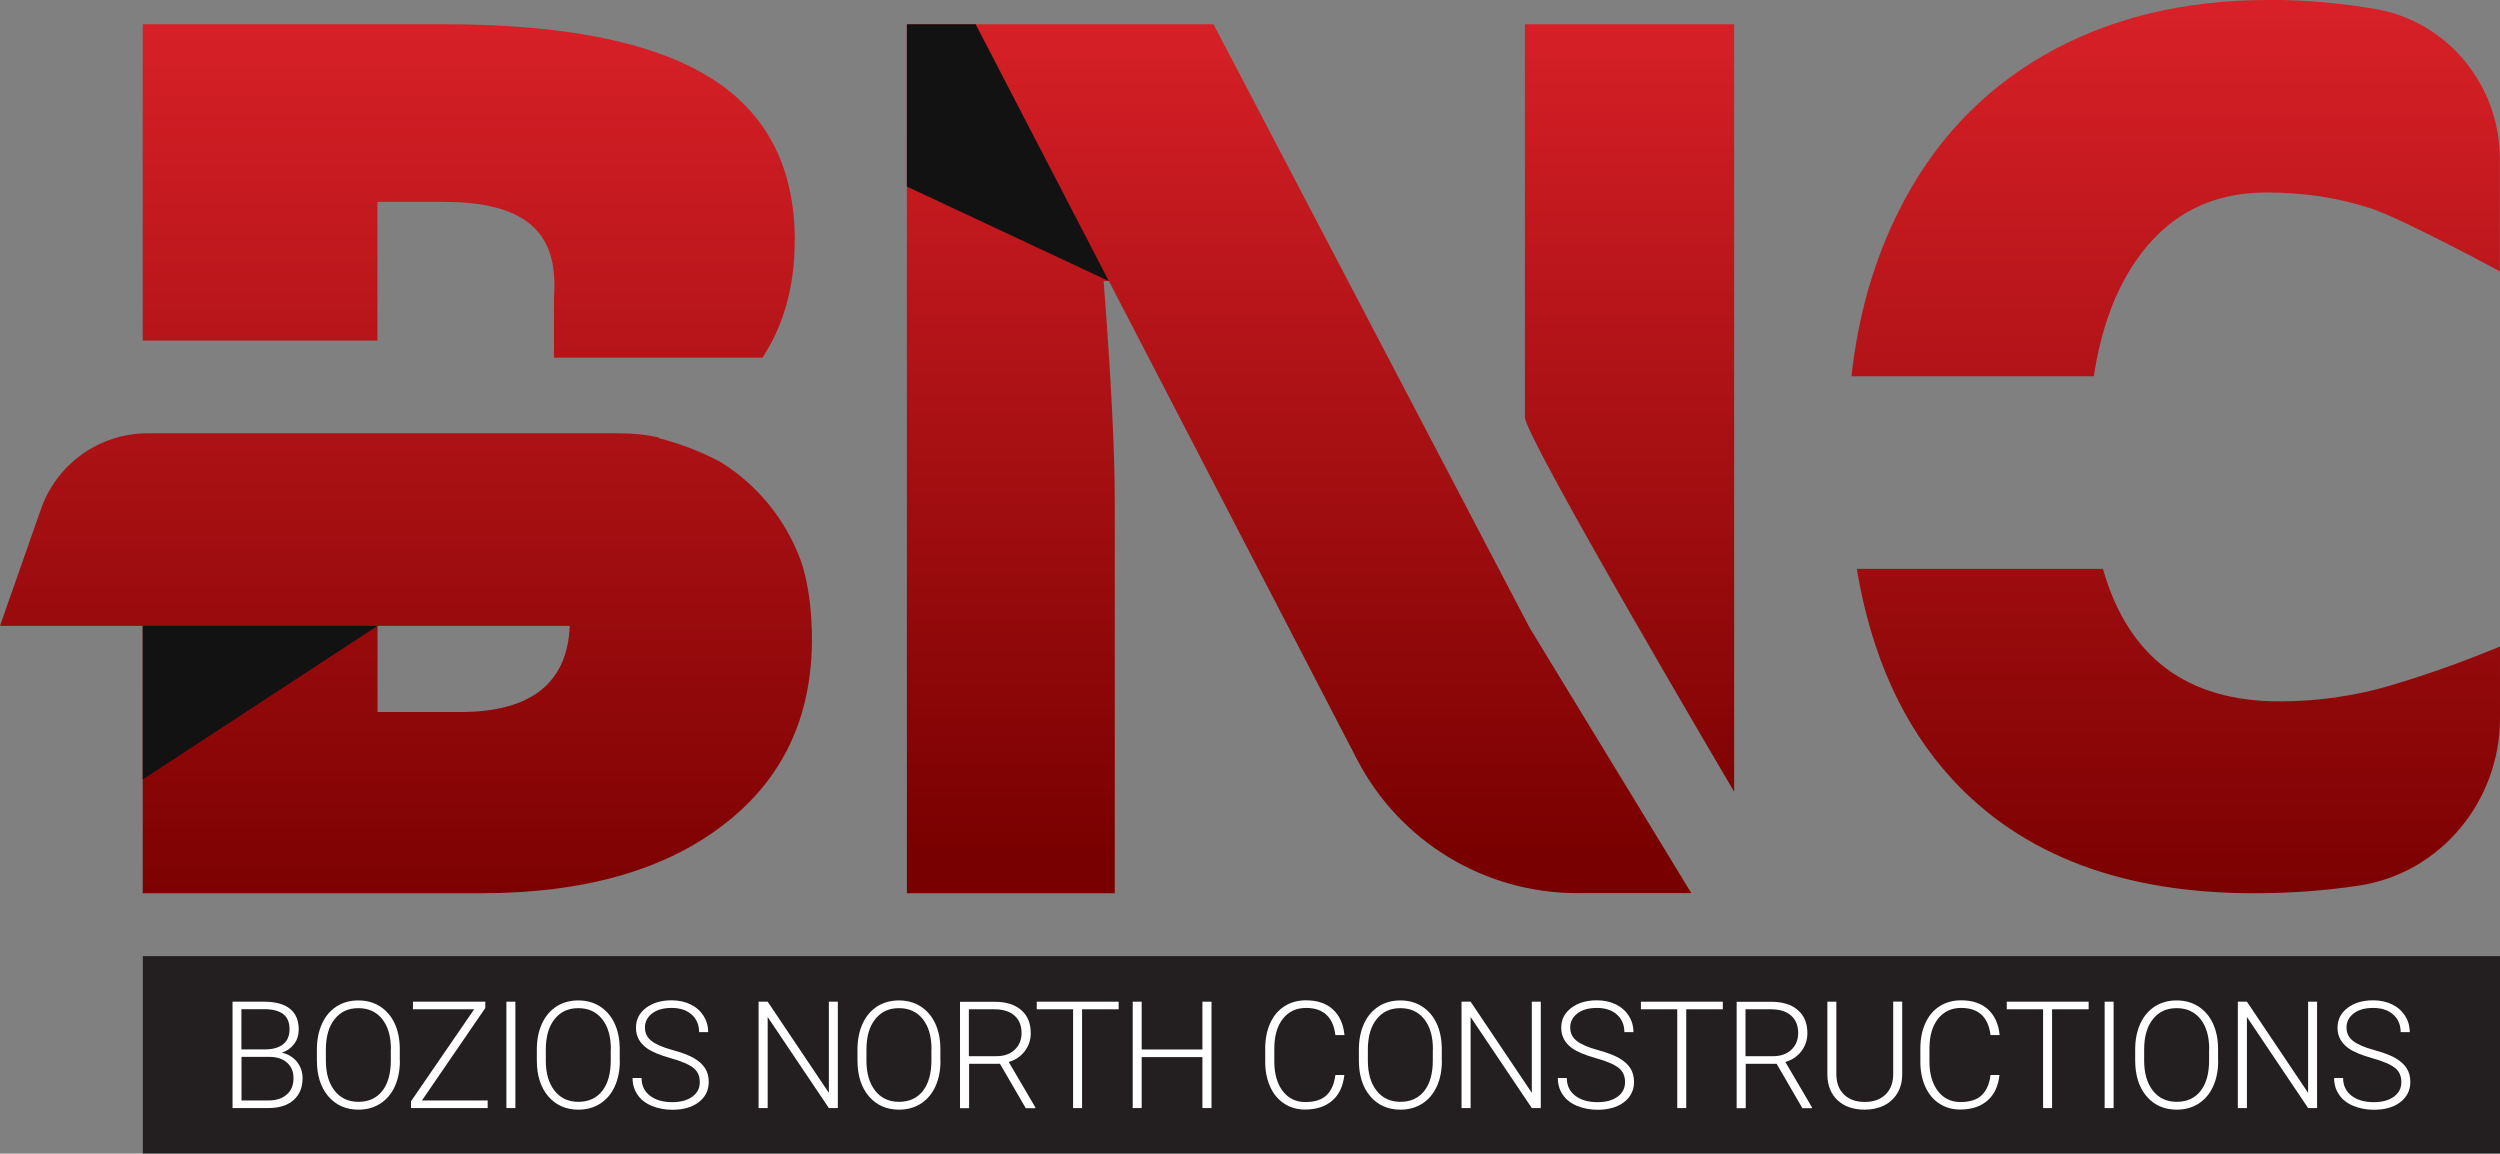 <?xml version="1.0" encoding="UTF-8"?>
<svg xmlns="http://www.w3.org/2000/svg" xmlns:xlink="http://www.w3.org/1999/xlink" viewBox="0 0 220.18 101.6">
  <rect x="0" y="0" width="220.18" height="101.6" fill="#808080" stroke="none"/>
  <defs>
    <style>
      .cls-1 {
        fill: #231f20;
      }

      .cls-2 {
        fill: #131212;
        mix-blend-mode: soft-light;
      }

      .cls-3 {
        isolation: isolate;
      }

      .cls-4 {
        fill: #fff;
      }

      .cls-5 {
        fill: url(#Degradado_sin_nombre_2-4);
      }

      .cls-6 {
        fill: url(#Degradado_sin_nombre_2-3);
      }

      .cls-7 {
        fill: url(#Degradado_sin_nombre_2-2);
      }

      .cls-8 {
        fill: url(#Degradado_sin_nombre_2);
      }
    </style>
    <linearGradient id="Degradado_sin_nombre_2" data-name="Degradado sin nombre 2" x1="191.61" y1="1.24" x2="191.61" y2="80.75" gradientUnits="userSpaceOnUse">
      <stop offset="0" stop-color="#d72027"/>
      <stop offset="1" stop-color="#790000"/>
    </linearGradient>
    <linearGradient id="Degradado_sin_nombre_2-2" data-name="Degradado sin nombre 2" x1="41.28" y1="2.28" x2="41.28" y2="81.79" xlink:href="#Degradado_sin_nombre_2"/>
    <linearGradient id="Degradado_sin_nombre_2-3" data-name="Degradado sin nombre 2" x1="35.76" y1="2.28" x2="35.76" y2="81.79" xlink:href="#Degradado_sin_nombre_2"/>
    <linearGradient id="Degradado_sin_nombre_2-4" data-name="Degradado sin nombre 2" x1="116.3" y1="1.64" x2="116.3" y2="75.2" xlink:href="#Degradado_sin_nombre_2"/>
  </defs>
  <g class="cls-3">
    <g id="Layer_2" data-name="Layer 2">
      <g id="Layer_1-2" data-name="Layer 1">
        <g>
          <rect class="cls-1" x="12.58" y="84.21" width="207.6" height="17.38"/>
          <g>
            <path class="cls-4" d="M20.48,97.59v-9.37h2.77c1,0,1.77.21,2.28.62.52.41.78,1.02.78,1.83,0,.48-.13.91-.4,1.27s-.63.62-1.08.77c.54.12.98.39,1.32.8.33.42.5.9.5,1.44,0,.83-.27,1.47-.8,1.94-.53.47-1.28.7-2.23.7h-3.14ZM21.27,92.42h2.16c.66-.01,1.17-.17,1.53-.47.36-.3.54-.73.54-1.31,0-.6-.19-1.05-.56-1.33-.38-.29-.94-.43-1.7-.43h-1.98v3.53ZM21.27,93.09v3.83h2.37c.68,0,1.22-.17,1.61-.52.4-.34.6-.82.6-1.44,0-.58-.19-1.04-.57-1.37-.38-.34-.9-.51-1.57-.51h-2.44Z"/>
            <path class="cls-4" d="M35.22,93.42c0,.86-.15,1.62-.45,2.27-.3.65-.72,1.15-1.28,1.51-.55.35-1.19.53-1.92.53-1.09,0-1.98-.39-2.65-1.17-.67-.78-1.01-1.84-1.01-3.17v-.96c0-.85.15-1.61.45-2.27.3-.66.73-1.16,1.28-1.52.55-.35,1.19-.53,1.91-.53s1.36.17,1.91.52c.55.35.98.84,1.28,1.47s.46,1.37.47,2.21v1.12ZM34.43,92.4c0-1.13-.26-2.01-.77-2.65s-1.21-.96-2.1-.96-1.57.32-2.08.96c-.52.64-.78,1.54-.78,2.69v.98c0,1.11.26,1.99.77,2.64s1.21.98,2.1.98,1.6-.32,2.1-.96.75-1.53.75-2.68v-.99Z"/>
            <path class="cls-4" d="M37.16,96.92h5.79v.67h-6.75v-.6l5.56-8.1h-5.39v-.67h6.37v.56l-5.58,8.14Z"/>
            <path class="cls-4" d="M45.39,97.59h-.79v-9.37h.79v9.37Z"/>
            <path class="cls-4" d="M54.59,93.42c0,.86-.15,1.62-.45,2.27-.3.65-.72,1.15-1.28,1.51-.55.35-1.19.53-1.92.53-1.09,0-1.98-.39-2.65-1.17-.67-.78-1.01-1.84-1.01-3.17v-.96c0-.85.15-1.61.45-2.27.3-.66.73-1.16,1.28-1.52.55-.35,1.19-.53,1.91-.53s1.36.17,1.91.52c.55.35.98.84,1.28,1.47s.46,1.37.47,2.21v1.12ZM53.8,92.4c0-1.13-.26-2.01-.77-2.65s-1.21-.96-2.1-.96-1.57.32-2.08.96c-.52.64-.78,1.54-.78,2.69v.98c0,1.11.26,1.99.77,2.64s1.21.98,2.1.98,1.6-.32,2.1-.96.75-1.53.75-2.68v-.99Z"/>
            <path class="cls-4" d="M61.63,95.29c0-.52-.18-.93-.55-1.23s-1.03-.59-2-.86-1.68-.57-2.12-.89c-.63-.46-.95-1.05-.95-1.79s.3-1.3.88-1.75c.59-.45,1.35-.67,2.26-.67.62,0,1.18.12,1.67.36.49.24.87.58,1.14,1,.27.43.41.91.41,1.44h-.8c0-.64-.22-1.16-.66-1.55s-1.03-.58-1.76-.58-1.29.16-1.71.48c-.42.32-.64.74-.64,1.25,0,.48.19.87.57,1.17s.99.57,1.83.8c.84.23,1.48.47,1.91.72.43.25.76.54.98.88.22.34.33.75.33,1.22,0,.74-.3,1.33-.88,1.78-.59.45-1.37.67-2.33.67-.66,0-1.27-.12-1.82-.35-.55-.23-.97-.56-1.25-.99-.29-.42-.43-.91-.43-1.46h.79c0,.66.25,1.18.74,1.56.49.38,1.15.57,1.97.57.73,0,1.32-.16,1.76-.48.44-.32.66-.75.66-1.28Z"/>
            <path class="cls-4" d="M73.79,97.59h-.79l-5.39-8.02v8.02h-.8v-9.37h.8l5.39,8.03v-8.03h.79v9.37Z"/>
            <path class="cls-4" d="M82.83,93.42c0,.86-.15,1.62-.45,2.27-.3.65-.72,1.15-1.28,1.51-.55.35-1.19.53-1.92.53-1.09,0-1.98-.39-2.65-1.17-.67-.78-1.01-1.84-1.01-3.17v-.96c0-.85.15-1.61.45-2.27.3-.66.73-1.16,1.28-1.52.55-.35,1.19-.53,1.91-.53s1.36.17,1.91.52c.55.35.98.84,1.28,1.47s.46,1.37.47,2.21v1.12ZM82.04,92.4c0-1.13-.26-2.01-.77-2.65s-1.21-.96-2.1-.96-1.57.32-2.08.96c-.52.64-.78,1.54-.78,2.69v.98c0,1.11.26,1.99.77,2.64s1.21.98,2.1.98,1.6-.32,2.1-.96.75-1.53.75-2.68v-.99Z"/>
            <path class="cls-4" d="M88.07,93.69h-2.72v3.91h-.8v-9.37h3.05c1,0,1.78.24,2.34.73.56.48.84,1.16.84,2.03,0,.6-.18,1.13-.53,1.59-.35.46-.82.78-1.41.95l2.34,3.99v.08h-.84l-2.27-3.91ZM85.34,93.02h2.43c.66,0,1.2-.19,1.6-.57.4-.38.6-.87.6-1.47,0-.66-.21-1.17-.63-1.54-.42-.37-1.01-.55-1.77-.55h-2.24v4.13Z"/>
            <path class="cls-4" d="M98.51,88.89h-3.21v8.7h-.79v-8.7h-3.2v-.67h7.21v.67Z"/>
            <path class="cls-4" d="M106.7,97.59h-.8v-4.49h-5.35v4.49h-.79v-9.37h.79v4.21h5.35v-4.21h.8v9.37Z"/>
            <path class="cls-4" d="M118.4,94.67c-.11.99-.46,1.74-1.06,2.26-.6.52-1.4.79-2.39.79-.7,0-1.31-.17-1.84-.52-.54-.35-.95-.84-1.24-1.48-.29-.64-.44-1.36-.44-2.18v-1.22c0-.83.15-1.57.44-2.21s.71-1.14,1.26-1.49,1.18-.52,1.89-.52c1,0,1.8.27,2.38.81.58.54.92,1.29,1.01,2.25h-.8c-.2-1.59-1.06-2.39-2.59-2.39-.85,0-1.53.32-2.03.95-.5.63-.76,1.51-.76,2.63v1.15c0,1.08.25,1.94.74,2.59.49.64,1.16.97,1.99.97s1.45-.2,1.87-.6c.42-.4.68-.99.78-1.78h.8Z"/>
            <path class="cls-4" d="M126.99,93.42c0,.86-.15,1.62-.45,2.27-.3.65-.72,1.15-1.28,1.51-.55.35-1.19.53-1.92.53-1.09,0-1.98-.39-2.65-1.17-.67-.78-1.01-1.84-1.01-3.17v-.96c0-.85.15-1.61.45-2.27.3-.66.73-1.16,1.28-1.52.55-.35,1.19-.53,1.91-.53s1.36.17,1.91.52c.55.35.98.84,1.28,1.47s.46,1.37.47,2.21v1.12ZM126.2,92.4c0-1.13-.26-2.01-.77-2.65s-1.21-.96-2.1-.96-1.57.32-2.08.96c-.52.64-.78,1.54-.78,2.69v.98c0,1.11.26,1.99.77,2.64s1.21.98,2.1.98,1.6-.32,2.1-.96.75-1.53.75-2.68v-.99Z"/>
            <path class="cls-4" d="M135.7,97.59h-.79l-5.39-8.02v8.02h-.8v-9.37h.8l5.39,8.03v-8.03h.79v9.37Z"/>
            <path class="cls-4" d="M143.12,95.29c0-.52-.18-.93-.55-1.23s-1.03-.59-2-.86-1.68-.57-2.12-.89c-.63-.46-.95-1.05-.95-1.79s.3-1.3.88-1.75c.59-.45,1.35-.67,2.26-.67.62,0,1.18.12,1.67.36.49.24.87.58,1.14,1,.27.43.41.91.41,1.44h-.8c0-.64-.22-1.16-.66-1.55s-1.03-.58-1.76-.58-1.29.16-1.71.48c-.42.32-.64.74-.64,1.25,0,.48.19.87.57,1.17s.99.57,1.83.8c.84.23,1.48.47,1.91.72.43.25.76.54.98.88.22.34.33.75.33,1.22,0,.74-.3,1.33-.88,1.78-.59.45-1.37.67-2.33.67-.66,0-1.27-.12-1.82-.35-.55-.23-.97-.56-1.25-.99-.29-.42-.43-.91-.43-1.46h.79c0,.66.25,1.18.74,1.56.49.38,1.15.57,1.97.57.73,0,1.32-.16,1.76-.48.44-.32.66-.75.66-1.28Z"/>
            <path class="cls-4" d="M151.72,88.89h-3.21v8.7h-.79v-8.7h-3.2v-.67h7.21v.67Z"/>
            <path class="cls-4" d="M156.47,93.69h-2.72v3.91h-.8v-9.37h3.05c1,0,1.78.24,2.34.73.56.48.84,1.16.84,2.03,0,.6-.18,1.13-.53,1.59-.35.46-.82.78-1.41.95l2.34,3.99v.08h-.84l-2.27-3.91ZM153.74,93.02h2.43c.66,0,1.2-.19,1.6-.57.4-.38.6-.87.6-1.47,0-.66-.21-1.17-.63-1.54-.42-.37-1.01-.55-1.77-.55h-2.24v4.13Z"/>
            <path class="cls-4" d="M167.53,88.22v6.4c0,.63-.14,1.18-.42,1.65s-.66.83-1.16,1.08c-.5.25-1.07.38-1.72.38-.99,0-1.78-.27-2.37-.81-.59-.54-.9-1.28-.92-2.24v-6.46h.79v6.34c0,.79.22,1.4.68,1.84.45.44,1.06.65,1.83.65s1.38-.22,1.83-.66.67-1.05.67-1.83v-6.35h.8Z"/>
            <path class="cls-4" d="M176.1,94.67c-.11.99-.46,1.74-1.06,2.26-.6.52-1.4.79-2.39.79-.7,0-1.31-.17-1.84-.52-.54-.35-.95-.84-1.24-1.48-.29-.64-.44-1.36-.44-2.18v-1.22c0-.83.15-1.57.44-2.21s.71-1.14,1.26-1.49,1.18-.52,1.89-.52c1,0,1.8.27,2.38.81.58.54.92,1.29,1.01,2.25h-.8c-.2-1.59-1.06-2.39-2.59-2.39-.85,0-1.53.32-2.03.95-.5.63-.76,1.51-.76,2.63v1.15c0,1.08.25,1.94.74,2.59.49.64,1.16.97,1.99.97s1.45-.2,1.87-.6c.42-.4.68-.99.78-1.78h.8Z"/>
            <path class="cls-4" d="M183.94,88.89h-3.21v8.7h-.79v-8.7h-3.2v-.67h7.21v.67Z"/>
            <path class="cls-4" d="M186.15,97.59h-.79v-9.37h.79v9.37Z"/>
            <path class="cls-4" d="M195.36,93.42c0,.86-.15,1.62-.45,2.27-.3.65-.72,1.15-1.28,1.51-.55.35-1.19.53-1.92.53-1.09,0-1.98-.39-2.65-1.17-.67-.78-1.01-1.84-1.01-3.17v-.96c0-.85.15-1.61.45-2.27.3-.66.73-1.16,1.28-1.52.55-.35,1.19-.53,1.91-.53s1.36.17,1.91.52c.55.35.98.84,1.28,1.47s.46,1.37.47,2.21v1.12ZM194.57,92.4c0-1.13-.26-2.01-.77-2.65s-1.21-.96-2.1-.96-1.57.32-2.08.96c-.52.64-.78,1.54-.78,2.69v.98c0,1.11.26,1.99.77,2.64s1.21.98,2.1.98,1.6-.32,2.1-.96.75-1.53.75-2.68v-.99Z"/>
            <path class="cls-4" d="M204.07,97.59h-.79l-5.39-8.02v8.02h-.8v-9.37h.8l5.39,8.03v-8.03h.79v9.37Z"/>
            <path class="cls-4" d="M211.49,95.29c0-.52-.18-.93-.55-1.23s-1.03-.59-2-.86-1.68-.57-2.12-.89c-.63-.46-.95-1.05-.95-1.79s.3-1.3.88-1.75c.59-.45,1.35-.67,2.26-.67.62,0,1.18.12,1.67.36.49.24.87.58,1.14,1,.27.43.41.91.41,1.44h-.8c0-.64-.22-1.16-.66-1.55s-1.03-.58-1.76-.58-1.29.16-1.71.48c-.42.32-.64.74-.64,1.25,0,.48.19.87.57,1.17s.99.57,1.83.8c.84.23,1.48.47,1.91.72.43.25.76.54.98.88.22.34.33.75.33,1.22,0,.74-.3,1.33-.88,1.78-.59.45-1.37.67-2.33.67-.66,0-1.27-.12-1.82-.35-.55-.23-.97-.56-1.25-.99-.29-.42-.43-.91-.43-1.46h.79c0,.66.25,1.18.74,1.56.49.38,1.15.57,1.97.57.73,0,1.32-.16,1.76-.48.44-.32.66-.75.66-1.28Z"/>
          </g>
          <path class="cls-8" d="M210.59,60.36c-3.19.94-6.46,1.41-9.84,1.41-8.14,0-13.33-3.89-15.54-11.67h-21.68c1.28,7.65,4.08,13.82,8.4,18.52,6.16,6.7,15.02,10.05,26.58,10.05,3.23,0,6.32-.23,9.28-.68,7.18-1.1,12.39-7.46,12.39-14.73v-6.32c-3.22,1.33-6.4,2.47-9.57,3.41ZM199.8,0c-7.56,0-14.14,1.62-19.76,4.85-5.6,3.22-9.89,7.83-12.86,13.83-2.16,4.33-3.53,9.14-4.12,14.46h21.35c.61-4.06,1.83-7.44,3.68-10.14,2.75-4.02,6.6-6.05,11.51-6.05,3.25,0,6.28.46,9.11,1.37,2.83.91,11.46,5.58,11.46,5.58v-9.9s0,0,0,0c0-6.44-4.55-12.08-10.89-13.19-3.1-.54-6.27-.82-9.48-.82Z"/>
          <g>
            <path class="cls-7" d="M69.99,21.2c0,3.98-.94,7.41-2.84,10.3h-18.36v-5.29c.04-.61.06-1.27,0-1.98-.31-4.29-3.25-6.45-9.74-6.45h-5.81v12.22H12.57V2.14h26.7c10.41,0,18.12,1.55,23.17,4.63,5.05,3.1,7.56,7.91,7.56,14.43Z"/>
            <path class="cls-6" d="M71.48,55.12c-.06-1.83-.31-3.51-.73-5.05,0-.01-.01-.03-.01-.04-.07-.24-.16-.49-.24-.73-1.33-3.57-3.8-6.6-7.01-8.59-.01,0-.03-.01-.06-.03-1.58-.86-3.38-1.56-5.42-2.1v-.06c-1.12-.24-2.28-.36-3.47-.36H13c-4.21,0-7.98,2.67-9.38,6.64l-3.62,10.32h12.57v23.55h29.79c8.99,0,16.11-2,21.32-6,5.23-3.99,7.83-9.45,7.83-16.41,0-.39,0-.77-.03-1.15ZM40.53,62.71h-7.28v-7.59h16.93c-.21,5.06-3.44,7.59-9.65,7.59Z"/>
            <polygon class="cls-2" points="12.57 68.65 12.57 55.12 33.25 55.12 12.57 68.65"/>
          </g>
          <g>
            <path class="cls-5" d="M134.3,2.14v34.6c0,1.77,18.43,32.99,18.43,32.99V2.14h-18.43ZM106.88,2.14h-27.01v76.53h18.31v-34.5c0-4.47-.33-10.94-.98-19.42h.46l21.85,42.12c3.76,7.25,11.24,11.79,19.4,11.79h10.05l-14.23-23.35L106.88,2.14Z"/>
            <polygon class="cls-2" points="97.66 24.76 85.93 2.14 79.87 2.14 79.87 16.43 97.66 24.76"/>
          </g>
        </g>
      </g>
    </g>
  </g>
</svg>